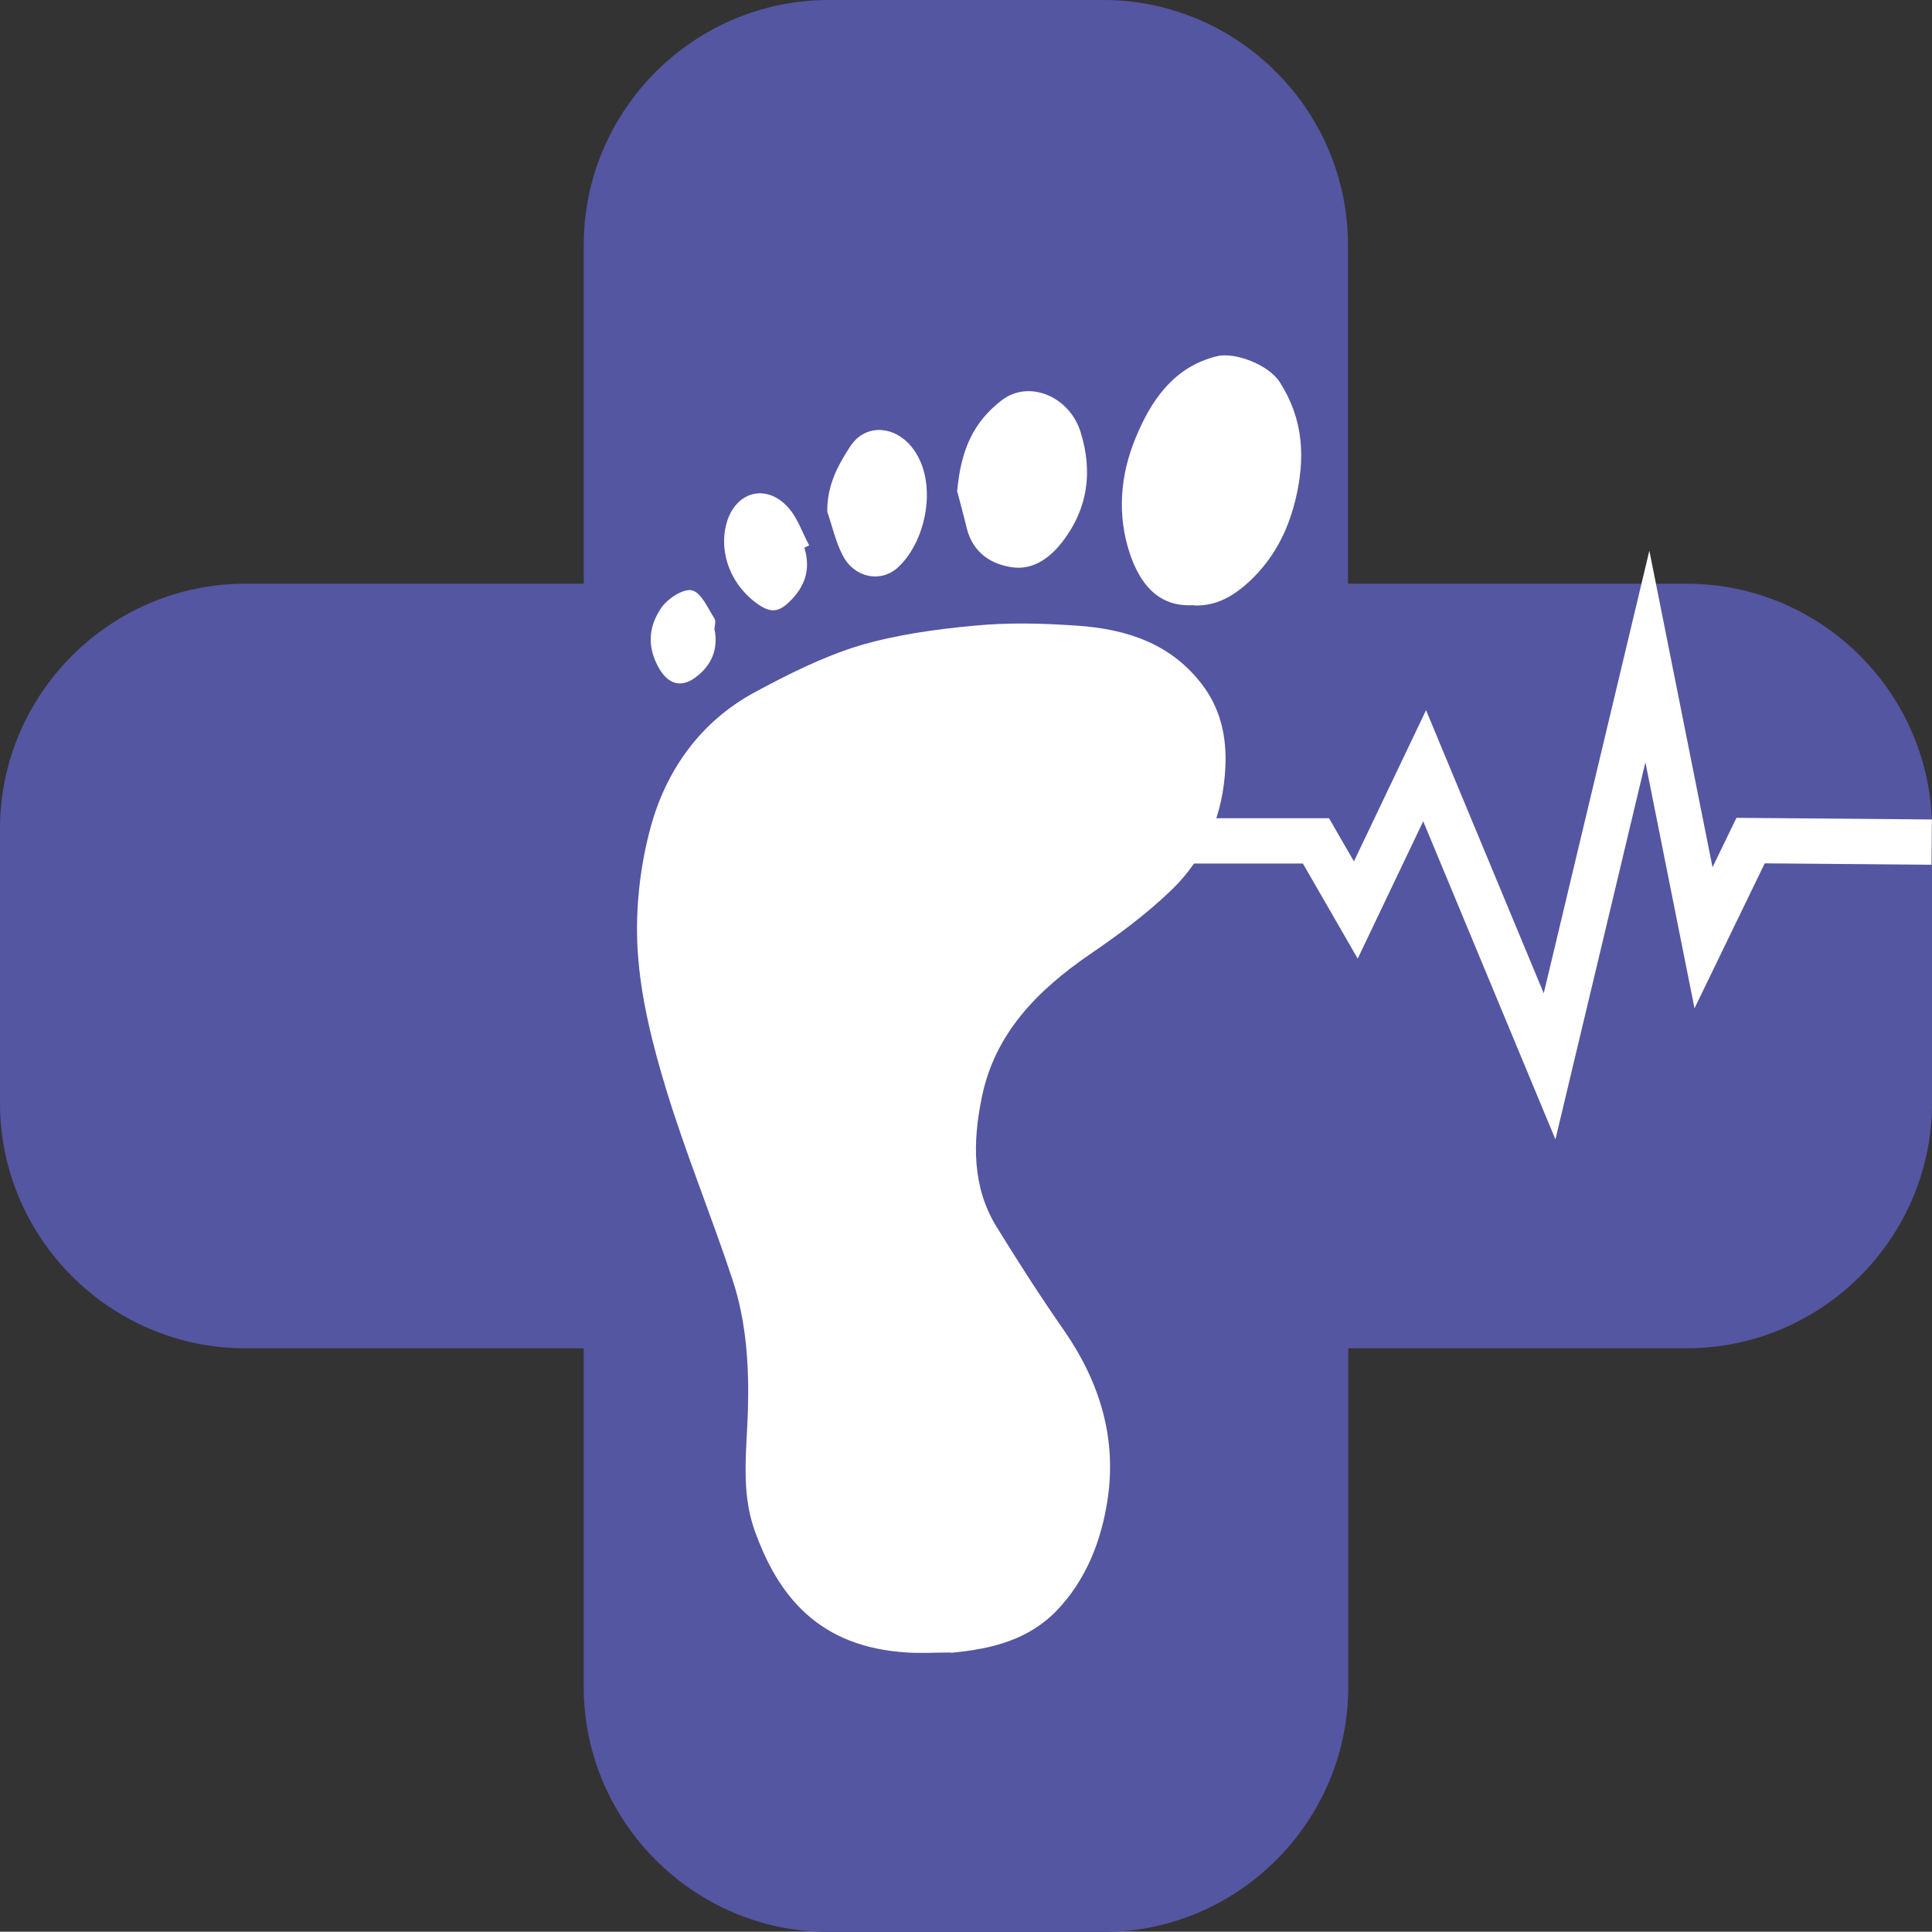 <?xml version="1.0" encoding="UTF-8"?>
<svg id="katman_2" xmlns="http://www.w3.org/2000/svg" viewBox="0 0 64.01 64">
  <rect x="0" y="0" width="64.01" height="64" fill="#333333" stroke="none"/>
  <defs>
    <style>
      .cls-1, .cls-2 {
        fill: #fff;
      }

      .cls-3 {
        fill: #5456a2;
      }

      .cls-2 {
        opacity: 0;
      }

      .cls-4 {
        fill: none;
        stroke: #fff;
        stroke-miterlimit: 10;
        stroke-width: 1.5px;
      }
    </style>
  </defs>
  <g id="Asıllar">
    <g id="favicon">
      <rect class="cls-2" width="64" height="64"/>
      <g>
        <path class="cls-3" d="M55.88,19.34h-11.22v-11.22C44.66,3.65,41.01,0,36.55,0h-9.09C22.99,0,19.34,3.65,19.34,8.12v11.22h-11.22c-4.46,0-8.12,3.65-8.12,8.12v9.09c0,4.46,3.65,8.12,8.12,8.12h11.22v11.22c0,4.46,3.65,8.12,8.12,8.12h9.09c4.46,0,8.12-3.65,8.12-8.12v-11.22h11.22c4.46,0,8.12-3.65,8.12-8.12v-9.09c0-4.46-3.65-8.12-8.12-8.12Z"/>
        <g>
          <path class="cls-1" d="M31.5,54.75c-.48,0-.97.03-1.45,0-2.92-.18-4.27-1.86-5.05-4.05-.46-1.29-.26-2.65-.22-3.98.04-1.47-.05-2.93-.51-4.32-.7-2.12-1.55-4.18-2.2-6.31-.45-1.48-.84-3.02-.94-4.55-.09-1.38.07-2.85.44-4.18.52-1.87,1.65-3.45,3.41-4.41,1.11-.6,2.26-1.18,3.46-1.55,1.24-.37,2.55-.55,3.84-.67,1.13-.11,2.28-.08,3.41,0,1.63.11,3.12.59,4.16,1.98.6.8.79,1.72.75,2.68-.07,1.59-.65,3-1.79,4.1-.82.79-1.75,1.48-2.69,2.12-1.75,1.2-3.18,2.64-3.6,4.79-.29,1.44-.32,2.92.5,4.25.72,1.17,1.46,2.32,2.24,3.44,1.18,1.71,1.75,3.57,1.43,5.63-.21,1.35-.71,2.63-1.68,3.64-.95.99-2.2,1.28-3.51,1.4Z"/>
          <path class="cls-1" d="M39.54,20.05c-1.15.07-1.76-.69-2.1-1.69-.44-1.3-.32-2.63.18-3.84.5-1.22,1.25-2.37,2.71-2.72.58-.14,1.7.28,2.07.86.79,1.23.86,2.53.51,3.94-.26,1.03-.71,1.89-1.47,2.62-.54.51-1.12.87-1.89.84Z"/>
          <path class="cls-1" d="M31.71,16.3c.12-1.37.52-2.3,1.48-3.04.9-.69,2.24-.13,2.61,1.05.42,1.34.24,2.62-.69,3.75-.41.49-.93.81-1.53.74-.74-.09-1.35-.49-1.55-1.3-.11-.46-.24-.92-.31-1.2Z"/>
          <path class="cls-1" d="M27.41,16.97c-.02-.86.34-1.54.76-2.18.46-.71,1.35-.71,1.94-.09,1.01,1.07.64,3.17-.35,4.09-.57.53-1.44.36-1.83-.37-.24-.45-.35-.97-.52-1.46Z"/>
          <path class="cls-1" d="M26.65,18.15c.22.71.02,1.3-.51,1.8-.3.29-.56.37-.95.12-.92-.59-1.4-1.7-1.12-2.73.29-1.05,1.31-1.34,2.04-.53.32.35.47.84.7,1.26-.06.03-.11.05-.17.08Z"/>
          <path class="cls-1" d="M23.68,20.88c.11.62-.09,1.15-.62,1.55-.51.39-.95.23-1.26-.35-.38-.71-.29-1.38.13-1.97.21-.29.72-.62,1-.55.31.08.52.59.74.93.06.09,0,.25,0,.4Z"/>
        </g>
        <polyline class="cls-4" points="38.58 27.86 43.6 27.86 44.92 30.15 47.2 25.37 51.34 35.33 54.58 21.75 56.44 31.07 58 27.85 64 27.9"/>
      </g>
    </g>
  </g>
</svg>